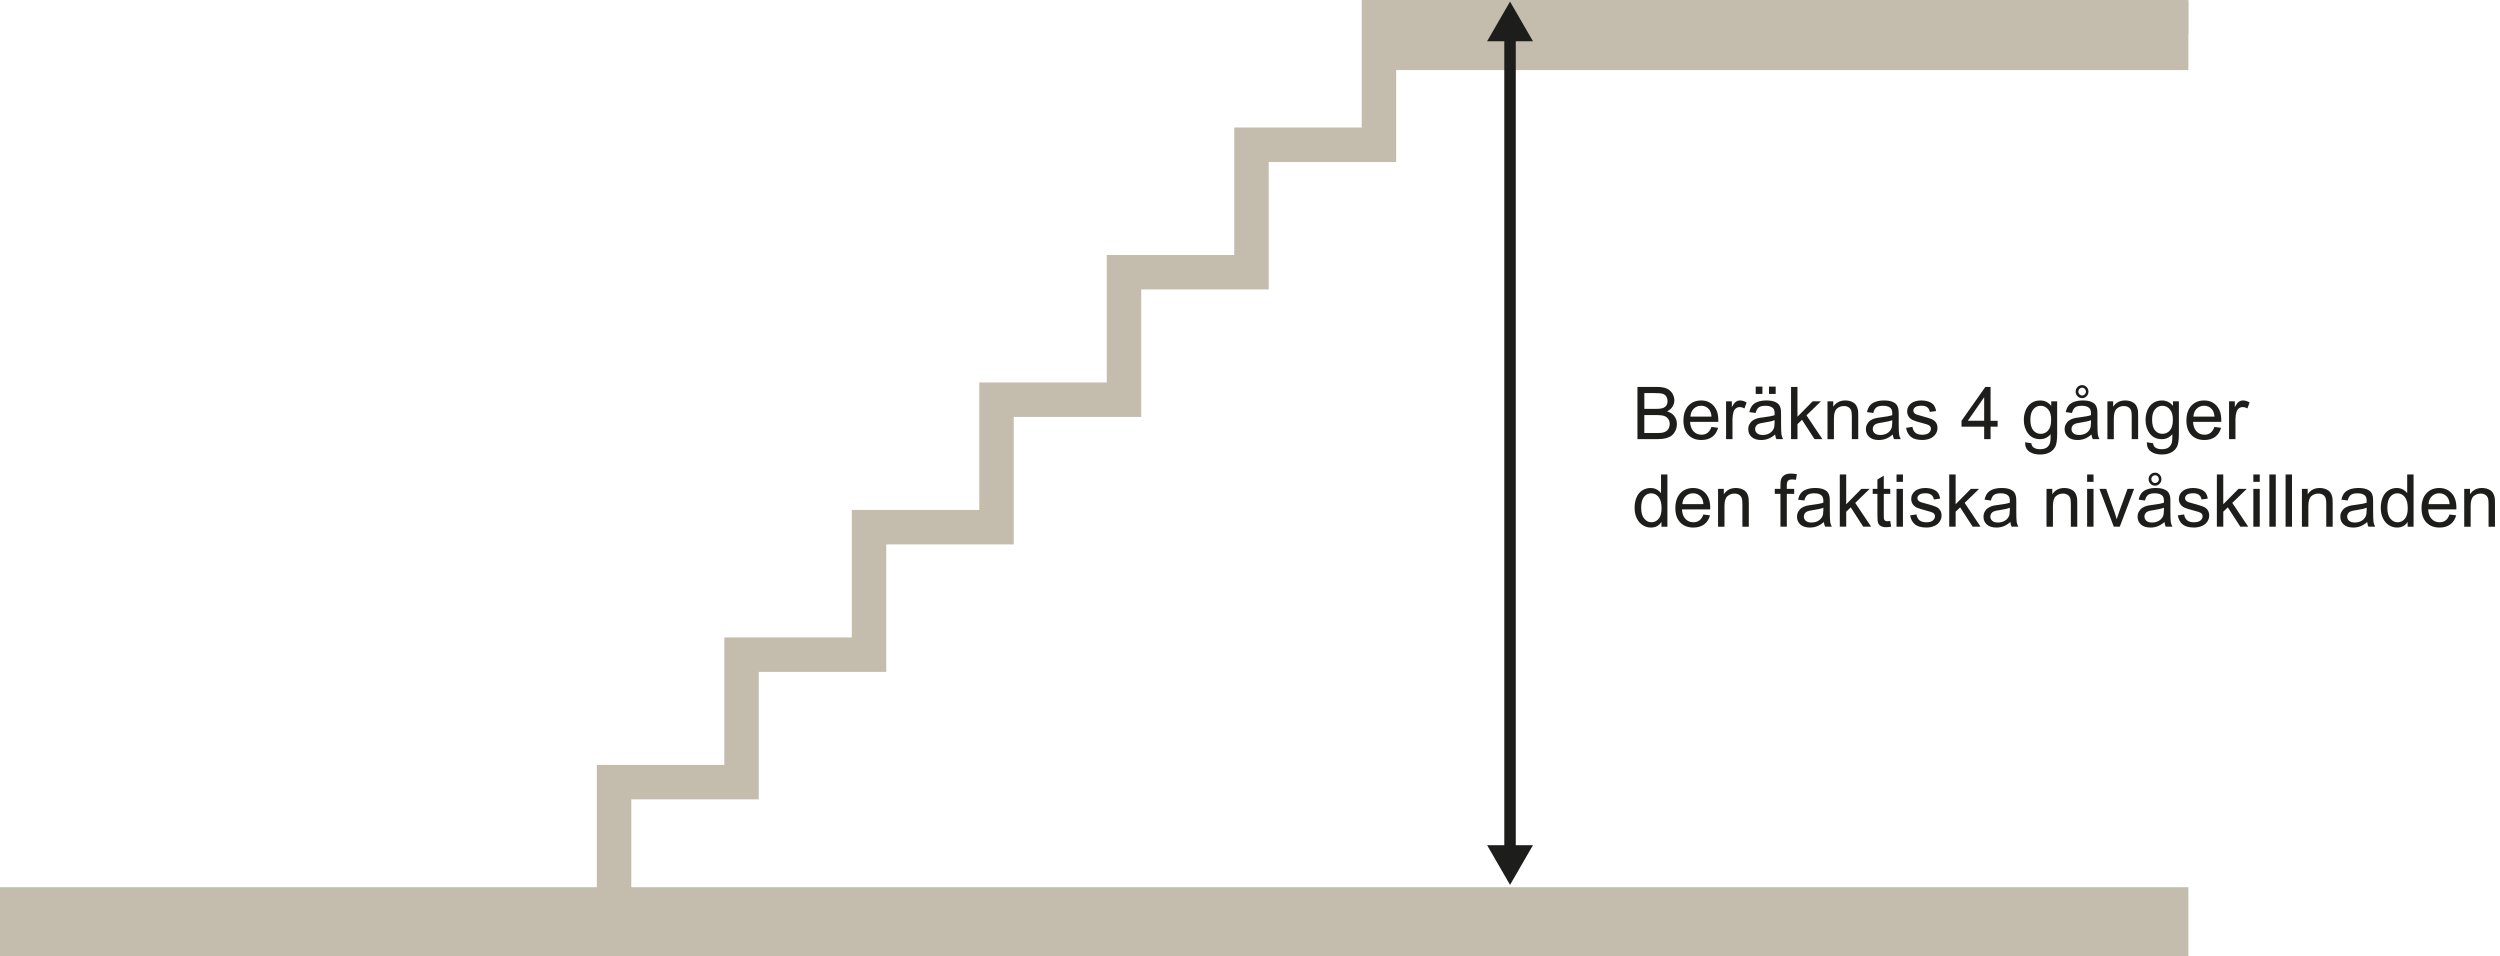 <?xml version="1.0" encoding="UTF-8"?>
<svg id="Lager_1" data-name="Lager 1" xmlns="http://www.w3.org/2000/svg" width="677.33mm" height="259.05mm" viewBox="0 0 1920 734.3">
  <defs>
    <style>
      .cls-1 {
        fill: #1d1d1b;
      }

      .cls-2 {
        fill: none;
        stroke: #1d1d1b;
        stroke-miterlimit: 10;
        stroke-width: 8.82px;
      }

      .cls-3 {
        fill: #c4bdae;
      }
    </style>
  </defs>
  <g>
    <path class="cls-1" d="M1257.56,337.26v-40.11h15.05c3.06,0,5.52.41,7.37,1.22,1.85.81,3.3,2.06,4.35,3.75,1.05,1.69,1.57,3.45,1.57,5.29,0,1.71-.46,3.33-1.39,4.84-.93,1.51-2.33,2.74-4.21,3.67,2.43.71,4.29,1.92,5.59,3.64,1.3,1.71,1.96,3.74,1.96,6.07,0,1.88-.4,3.62-1.19,5.24-.79,1.61-1.77,2.86-2.94,3.73s-2.63,1.54-4.39,1.98c-1.76.45-3.92.67-6.47.67h-15.29ZM1262.86,314.01h8.67c2.35,0,4.04-.15,5.06-.47,1.35-.4,2.37-1.07,3.05-2,.68-.93,1.03-2.1,1.03-3.5,0-1.33-.32-2.5-.96-3.52-.64-1.01-1.55-1.71-2.74-2.08-1.19-.37-3.22-.56-6.1-.56h-8.02v12.12ZM1262.86,332.53h9.99c1.71,0,2.92-.06,3.61-.19,1.22-.22,2.24-.58,3.06-1.09.82-.51,1.5-1.25,2.02-2.23.53-.98.79-2.1.79-3.38,0-1.5-.38-2.79-1.15-3.9-.77-1.1-1.83-1.88-3.19-2.33-1.36-.45-3.32-.67-5.87-.67h-9.28v13.79Z"/>
    <path class="cls-1" d="M1314.41,327.9l5.09.63c-.8,2.97-2.29,5.28-4.46,6.92-2.17,1.64-4.94,2.46-8.32,2.46-4.25,0-7.62-1.31-10.11-3.93-2.49-2.62-3.73-6.29-3.73-11.01s1.26-8.68,3.78-11.38c2.52-2.7,5.78-4.05,9.79-4.05s7.06,1.32,9.52,3.97c2.46,2.64,3.69,6.37,3.69,11.16,0,.29,0,.73-.03,1.31h-21.67c.18,3.19,1.08,5.64,2.71,7.33,1.62,1.7,3.65,2.54,6.07,2.54,1.81,0,3.35-.47,4.62-1.42,1.28-.95,2.29-2.46,3.04-4.54ZM1298.24,319.94h16.22c-.22-2.44-.84-4.28-1.86-5.5-1.57-1.9-3.6-2.85-6.1-2.85-2.26,0-4.16.76-5.7,2.27-1.54,1.51-2.39,3.54-2.56,6.07Z"/>
    <path class="cls-1" d="M1325.63,337.26v-29.06h4.43v4.4c1.13-2.06,2.17-3.42,3.13-4.08.96-.66,2.01-.98,3.16-.98,1.66,0,3.35.53,5.06,1.59l-1.7,4.57c-1.2-.71-2.41-1.07-3.61-1.07-1.08,0-2.04.32-2.9.97-.86.65-1.47,1.55-1.83,2.69-.55,1.75-.82,3.67-.82,5.75v15.21h-4.92Z"/>
    <path class="cls-1" d="M1363.3,333.68c-1.82,1.55-3.58,2.65-5.27,3.28-1.69.64-3.5.96-5.43.96-3.19,0-5.65-.78-7.36-2.34-1.71-1.56-2.57-3.55-2.57-5.98,0-1.42.32-2.72.97-3.9.65-1.18,1.5-2.12,2.54-2.83,1.05-.71,2.23-1.25,3.54-1.61.97-.26,2.43-.5,4.38-.74,3.98-.47,6.9-1.04,8.78-1.7.02-.67.03-1.1.03-1.29,0-2.01-.47-3.42-1.4-4.24-1.26-1.11-3.13-1.67-5.61-1.67-2.32,0-4.03.41-5.13,1.22-1.1.81-1.92,2.25-2.45,4.31l-4.81-.66c.44-2.06,1.16-3.73,2.16-4.99,1-1.27,2.45-2.24,4.35-2.93,1.9-.68,4.09-1.03,6.59-1.03s4.5.29,6.05.88c1.55.58,2.69,1.32,3.42,2.2s1.24,2,1.53,3.35c.16.84.25,2.35.25,4.54v6.57c0,4.58.11,7.47.32,8.69.21,1.21.62,2.38,1.24,3.49h-5.14c-.51-1.02-.84-2.22-.98-3.58ZM1362.89,322.68c-1.79.73-4.47,1.35-8.04,1.86-2.02.29-3.46.62-4.29.98-.84.36-1.49.9-1.94,1.6-.46.7-.68,1.48-.68,2.34,0,1.31.5,2.41,1.49,3.28s2.45,1.31,4.36,1.31,3.58-.41,5.06-1.24c1.48-.83,2.56-1.97,3.26-3.41.53-1.11.79-2.75.79-4.92v-1.81ZM1348.39,302.52v-5.61h5.14v5.61h-5.14ZM1358.59,302.52v-5.61h5.14v5.61h-5.14Z"/>
    <path class="cls-1" d="M1375.53,337.26v-40.11h4.92v22.87l11.66-11.82h6.37l-11.11,10.78,12.23,18.28h-6.07l-9.6-14.86-3.47,3.34v11.52h-4.92Z"/>
    <path class="cls-1" d="M1403.52,337.26v-29.06h4.43v4.13c2.13-3.19,5.22-4.79,9.25-4.79,1.75,0,3.36.31,4.83.94,1.47.63,2.57,1.46,3.3,2.48.73,1.02,1.24,2.23,1.53,3.64.18.91.27,2.51.27,4.79v17.87h-4.92v-17.67c0-2.01-.19-3.51-.58-4.5-.38-.99-1.06-1.79-2.04-2.38-.98-.59-2.12-.89-3.43-.89-2.1,0-3.91.67-5.43,2-1.52,1.33-2.28,3.86-2.28,7.58v15.87h-4.92Z"/>
    <path class="cls-1" d="M1453.64,333.68c-1.82,1.55-3.58,2.65-5.27,3.28-1.69.64-3.5.96-5.43.96-3.19,0-5.65-.78-7.36-2.34-1.71-1.56-2.57-3.55-2.57-5.98,0-1.42.32-2.72.97-3.9.65-1.18,1.5-2.12,2.54-2.83,1.05-.71,2.23-1.25,3.54-1.61.97-.26,2.43-.5,4.38-.74,3.98-.47,6.9-1.04,8.78-1.7.02-.67.03-1.1.03-1.29,0-2.01-.47-3.42-1.4-4.24-1.26-1.11-3.13-1.67-5.61-1.67-2.32,0-4.03.41-5.13,1.22-1.1.81-1.92,2.25-2.45,4.31l-4.81-.66c.44-2.06,1.16-3.73,2.16-4.99,1-1.27,2.45-2.24,4.35-2.93,1.9-.68,4.09-1.03,6.59-1.03s4.5.29,6.05.88c1.55.58,2.69,1.32,3.42,2.2s1.24,2,1.53,3.35c.16.84.25,2.35.25,4.54v6.57c0,4.58.11,7.47.32,8.69.21,1.21.62,2.38,1.24,3.49h-5.14c-.51-1.02-.84-2.22-.98-3.58ZM1453.23,322.68c-1.79.73-4.47,1.35-8.04,1.86-2.02.29-3.46.62-4.29.98-.84.36-1.49.9-1.94,1.6-.46.7-.68,1.48-.68,2.34,0,1.31.5,2.41,1.49,3.28s2.45,1.31,4.36,1.31,3.58-.41,5.06-1.24c1.48-.83,2.56-1.97,3.26-3.41.53-1.11.79-2.75.79-4.92v-1.81Z"/>
    <path class="cls-1" d="M1463.87,328.59l4.87-.77c.27,1.95,1.04,3.45,2.28,4.49,1.25,1.04,3,1.56,5.24,1.56s3.94-.46,5.03-1.38c1.09-.92,1.64-2,1.64-3.24,0-1.11-.48-1.99-1.45-2.63-.67-.44-2.35-.99-5.03-1.67-3.61-.91-6.11-1.7-7.51-2.37-1.4-.67-2.45-1.59-3.17-2.76-.72-1.18-1.08-2.48-1.08-3.9,0-1.29.3-2.49.89-3.6s1.4-2.02,2.42-2.75c.77-.57,1.81-1.04,3.13-1.44,1.32-.39,2.74-.59,4.25-.59,2.28,0,4.28.33,6,.98,1.72.66,3,1.55,3.82,2.67.82,1.12,1.39,2.62,1.7,4.5l-4.82.66c-.22-1.5-.85-2.66-1.9-3.5-1.05-.84-2.53-1.26-4.45-1.26-2.26,0-3.88.37-4.84,1.12-.97.75-1.45,1.62-1.45,2.63,0,.64.2,1.21.6,1.72.4.53,1.03.97,1.89,1.31.49.18,1.94.6,4.35,1.26,3.48.93,5.91,1.69,7.29,2.28s2.46,1.45,3.24,2.59,1.18,2.54,1.18,4.21-.48,3.19-1.44,4.64c-.96,1.45-2.34,2.57-4.14,3.36-1.81.79-3.85,1.19-6.13,1.19-3.78,0-6.65-.78-8.63-2.35-1.98-1.57-3.24-3.89-3.79-6.98Z"/>
    <path class="cls-1" d="M1523.84,337.26v-9.6h-17.4v-4.51l18.3-25.99h4.02v25.99h5.42v4.51h-5.42v9.6h-4.92ZM1523.84,323.14v-18.08l-12.56,18.08h12.56Z"/>
    <path class="cls-1" d="M1555.25,339.67l4.79.71c.2,1.48.76,2.55,1.67,3.23,1.22.91,2.89,1.37,5.01,1.37,2.28,0,4.04-.46,5.28-1.37s2.08-2.19,2.52-3.83c.25-1,.37-3.11.36-6.32-2.15,2.54-4.83,3.8-8.04,3.8-3.99,0-7.09-1.44-9.27-4.32-2.19-2.88-3.28-6.34-3.28-10.37,0-2.77.5-5.33,1.5-7.67,1-2.34,2.46-4.15,4.36-5.43,1.91-1.28,4.15-1.92,6.72-1.92,3.43,0,6.26,1.39,8.48,4.16v-3.5h4.54v25.12c0,4.52-.46,7.73-1.38,9.62-.92,1.89-2.38,3.38-4.38,4.47-2,1.09-4.46,1.64-7.37,1.64-3.47,0-6.26-.78-8.4-2.34-2.13-1.56-3.16-3.91-3.09-7.04ZM1559.33,322.21c0,3.81.76,6.59,2.27,8.34s3.41,2.63,5.69,2.63,4.16-.87,5.69-2.61c1.53-1.74,2.3-4.47,2.3-8.19s-.79-6.24-2.37-8.04c-1.58-1.81-3.48-2.71-5.71-2.71s-4.05.89-5.58,2.67-2.3,4.42-2.3,7.92Z"/>
    <path class="cls-1" d="M1606.27,333.68c-1.82,1.55-3.58,2.65-5.27,3.28-1.69.64-3.5.96-5.43.96-3.19,0-5.65-.78-7.36-2.34-1.71-1.56-2.57-3.55-2.57-5.98,0-1.42.32-2.72.97-3.9.65-1.18,1.5-2.12,2.54-2.83,1.05-.71,2.23-1.25,3.54-1.61.97-.26,2.43-.5,4.38-.74,3.98-.47,6.9-1.04,8.78-1.7.02-.67.03-1.1.03-1.29,0-2.01-.47-3.42-1.4-4.24-1.26-1.11-3.13-1.67-5.61-1.67-2.32,0-4.03.41-5.13,1.22-1.1.81-1.92,2.25-2.45,4.31l-4.81-.66c.44-2.06,1.16-3.73,2.16-4.99,1-1.27,2.45-2.24,4.35-2.93,1.9-.68,4.09-1.03,6.59-1.03s4.5.29,6.05.88c1.55.58,2.69,1.32,3.42,2.2s1.24,2,1.53,3.35c.16.84.25,2.35.25,4.54v6.57c0,4.58.11,7.47.32,8.69.21,1.21.62,2.38,1.24,3.49h-5.14c-.51-1.02-.84-2.22-.98-3.58ZM1605.86,322.68c-1.79.73-4.47,1.35-8.04,1.86-2.02.29-3.46.62-4.29.98-.84.36-1.49.9-1.94,1.6-.46.7-.68,1.48-.68,2.34,0,1.31.5,2.41,1.49,3.28s2.45,1.31,4.36,1.31,3.58-.41,5.06-1.24c1.48-.83,2.56-1.97,3.26-3.41.53-1.11.79-2.75.79-4.92v-1.81ZM1594.1,300.65c0-1.33.49-2.48,1.46-3.45.98-.97,2.13-1.45,3.46-1.45s2.51.49,3.47,1.46c.97.98,1.45,2.16,1.45,3.54s-.48,2.59-1.45,3.56c-.97.97-2.12,1.45-3.45,1.45s-2.54-.49-3.5-1.46-1.45-2.19-1.45-3.65ZM1596.18,300.68c0,.86.29,1.58.86,2.16.57.58,1.25.88,2.04.88s1.46-.29,2.04-.88c.57-.58.86-1.29.86-2.11s-.28-1.52-.85-2.11c-.57-.58-1.25-.88-2.05-.88s-1.46.29-2.04.86c-.58.57-.86,1.26-.86,2.07Z"/>
    <path class="cls-1" d="M1618.48,337.26v-29.06h4.43v4.13c2.13-3.19,5.22-4.79,9.25-4.79,1.75,0,3.36.31,4.83.94,1.47.63,2.57,1.46,3.3,2.48.73,1.02,1.24,2.23,1.53,3.64.18.91.27,2.51.27,4.79v17.87h-4.92v-17.67c0-2.01-.19-3.51-.58-4.5-.38-.99-1.06-1.79-2.04-2.38-.98-.59-2.12-.89-3.43-.89-2.1,0-3.91.67-5.43,2-1.52,1.33-2.28,3.86-2.28,7.58v15.87h-4.92Z"/>
    <path class="cls-1" d="M1648.74,339.67l4.79.71c.2,1.48.76,2.55,1.67,3.23,1.22.91,2.89,1.37,5.01,1.37,2.28,0,4.04-.46,5.28-1.37s2.08-2.19,2.52-3.83c.25-1,.37-3.11.36-6.32-2.15,2.54-4.83,3.8-8.04,3.8-3.99,0-7.09-1.44-9.27-4.32-2.19-2.88-3.28-6.34-3.28-10.37,0-2.77.5-5.33,1.5-7.67,1-2.34,2.46-4.15,4.36-5.43,1.91-1.28,4.15-1.92,6.72-1.92,3.43,0,6.26,1.39,8.48,4.16v-3.5h4.54v25.12c0,4.52-.46,7.73-1.38,9.62-.92,1.89-2.38,3.38-4.38,4.47-2,1.09-4.46,1.64-7.37,1.64-3.47,0-6.26-.78-8.4-2.34-2.13-1.56-3.16-3.91-3.09-7.04ZM1652.81,322.21c0,3.81.76,6.59,2.27,8.34s3.41,2.63,5.69,2.63,4.16-.87,5.69-2.61c1.53-1.74,2.3-4.47,2.3-8.19s-.79-6.24-2.37-8.04c-1.58-1.81-3.48-2.71-5.71-2.71s-4.05.89-5.58,2.67-2.3,4.42-2.3,7.92Z"/>
    <path class="cls-1" d="M1700.69,327.9l5.09.63c-.8,2.97-2.29,5.28-4.46,6.92-2.17,1.64-4.94,2.46-8.32,2.46-4.25,0-7.62-1.31-10.11-3.93-2.49-2.62-3.73-6.29-3.73-11.01s1.26-8.68,3.78-11.38c2.52-2.7,5.78-4.05,9.79-4.05s7.06,1.32,9.52,3.97c2.46,2.64,3.69,6.37,3.69,11.16,0,.29,0,.73-.03,1.31h-21.67c.18,3.19,1.08,5.64,2.71,7.33,1.62,1.7,3.65,2.54,6.07,2.54,1.81,0,3.35-.47,4.62-1.42,1.28-.95,2.29-2.46,3.04-4.54ZM1684.52,319.94h16.22c-.22-2.44-.84-4.28-1.86-5.5-1.57-1.9-3.6-2.85-6.1-2.85-2.26,0-4.16.76-5.7,2.27-1.54,1.51-2.39,3.54-2.56,6.07Z"/>
    <path class="cls-1" d="M1711.91,337.26v-29.06h4.43v4.4c1.13-2.06,2.17-3.42,3.13-4.08.96-.66,2.01-.98,3.16-.98,1.66,0,3.35.53,5.06,1.59l-1.7,4.57c-1.2-.71-2.41-1.07-3.61-1.07-1.08,0-2.04.32-2.9.97-.86.65-1.47,1.55-1.83,2.69-.55,1.75-.82,3.67-.82,5.75v15.21h-4.92Z"/>
    <path class="cls-1" d="M1276,404.5v-3.67c-1.84,2.88-4.55,4.32-8.13,4.32-2.32,0-4.45-.64-6.39-1.92-1.94-1.28-3.45-3.06-4.51-5.35-1.07-2.29-1.6-4.92-1.6-7.89s.48-5.53,1.45-7.89c.97-2.36,2.42-4.17,4.35-5.43,1.93-1.26,4.09-1.89,6.48-1.89,1.75,0,3.31.37,4.68,1.11,1.37.74,2.48,1.7,3.34,2.89v-14.39h4.9v40.11h-4.57ZM1260.43,390c0,3.72.78,6.5,2.35,8.34,1.57,1.84,3.42,2.76,5.55,2.76s3.98-.88,5.49-2.64c1.5-1.76,2.26-4.45,2.26-8.06,0-3.98-.77-6.89-2.3-8.75-1.53-1.86-3.42-2.79-5.66-2.79s-4.02.89-5.49,2.68c-1.47,1.79-2.2,4.61-2.2,8.45Z"/>
    <path class="cls-1" d="M1308.2,395.14l5.09.63c-.8,2.97-2.29,5.28-4.46,6.92-2.17,1.64-4.94,2.46-8.32,2.46-4.25,0-7.62-1.31-10.11-3.93-2.49-2.62-3.73-6.29-3.73-11.01s1.26-8.68,3.78-11.38c2.52-2.7,5.78-4.05,9.79-4.05s7.06,1.32,9.52,3.97c2.46,2.64,3.69,6.37,3.69,11.16,0,.29,0,.73-.03,1.31h-21.67c.18,3.19,1.08,5.64,2.71,7.33,1.62,1.7,3.65,2.54,6.07,2.54,1.81,0,3.35-.47,4.62-1.42,1.28-.95,2.29-2.46,3.04-4.54ZM1292.03,387.18h16.22c-.22-2.44-.84-4.28-1.86-5.5-1.57-1.9-3.6-2.85-6.1-2.85-2.26,0-4.16.76-5.7,2.27-1.54,1.51-2.39,3.54-2.56,6.07Z"/>
    <path class="cls-1" d="M1319.47,404.5v-29.06h4.43v4.13c2.13-3.19,5.22-4.79,9.25-4.79,1.75,0,3.36.31,4.83.94,1.47.63,2.57,1.46,3.3,2.48.73,1.02,1.24,2.23,1.53,3.64.18.91.27,2.51.27,4.79v17.87h-4.92v-17.67c0-2.01-.19-3.51-.58-4.5-.38-.99-1.06-1.79-2.04-2.38-.98-.59-2.12-.89-3.43-.89-2.1,0-3.91.67-5.43,2-1.52,1.33-2.28,3.86-2.28,7.58v15.87h-4.92Z"/>
    <path class="cls-1" d="M1367.38,404.5v-25.23h-4.35v-3.83h4.35v-3.09c0-1.95.17-3.4.52-4.35.47-1.28,1.31-2.31,2.5-3.11,1.2-.79,2.87-1.19,5.02-1.19,1.39,0,2.92.16,4.6.49l-.74,4.3c-1.02-.18-1.99-.27-2.9-.27-1.5,0-2.55.32-3.17.96-.62.64-.93,1.83-.93,3.58v2.68h5.66v3.83h-5.66v25.23h-4.9Z"/>
    <path class="cls-1" d="M1400.73,400.91c-1.82,1.55-3.58,2.65-5.27,3.28-1.69.64-3.5.96-5.43.96-3.19,0-5.65-.78-7.36-2.34-1.71-1.56-2.57-3.55-2.57-5.98,0-1.42.32-2.72.97-3.9.65-1.18,1.5-2.12,2.54-2.83,1.05-.71,2.23-1.25,3.54-1.61.97-.26,2.43-.5,4.38-.74,3.98-.47,6.9-1.04,8.78-1.7.02-.67.03-1.1.03-1.29,0-2.01-.47-3.42-1.4-4.24-1.26-1.11-3.13-1.67-5.61-1.67-2.32,0-4.03.41-5.13,1.22-1.1.81-1.92,2.25-2.45,4.31l-4.81-.66c.44-2.06,1.16-3.73,2.16-4.99,1-1.27,2.45-2.24,4.35-2.93,1.9-.68,4.09-1.03,6.59-1.03s4.5.29,6.05.88c1.55.58,2.69,1.32,3.42,2.2s1.24,2,1.53,3.35c.16.84.25,2.35.25,4.54v6.57c0,4.58.11,7.47.32,8.69.21,1.21.62,2.38,1.24,3.49h-5.14c-.51-1.02-.84-2.22-.98-3.58ZM1400.32,389.92c-1.79.73-4.47,1.35-8.04,1.86-2.02.29-3.46.62-4.29.98-.84.36-1.49.9-1.94,1.6-.46.7-.68,1.48-.68,2.34,0,1.31.5,2.41,1.49,3.28s2.45,1.31,4.36,1.31,3.58-.41,5.06-1.24c1.48-.83,2.56-1.97,3.26-3.41.53-1.11.79-2.75.79-4.92v-1.81Z"/>
    <path class="cls-1" d="M1412.96,404.5v-40.11h4.92v22.87l11.66-11.82h6.37l-11.11,10.78,12.23,18.28h-6.07l-9.6-14.86-3.47,3.34v11.52h-4.92Z"/>
    <path class="cls-1" d="M1451.7,400.09l.71,4.35c-1.39.29-2.63.44-3.72.44-1.79,0-3.17-.28-4.16-.85-.98-.56-1.68-1.31-2.08-2.23-.4-.92-.6-2.86-.6-5.81v-16.72h-3.61v-3.83h3.61v-7.2l4.9-2.96v10.15h4.95v3.83h-4.95v16.99c0,1.4.09,2.31.26,2.71.17.4.46.72.85.96.39.24.95.36,1.68.36.55,0,1.27-.06,2.16-.19Z"/>
    <path class="cls-1" d="M1456.54,370.05v-5.66h4.92v5.66h-4.92ZM1456.54,404.5v-29.06h4.92v29.06h-4.92Z"/>
    <path class="cls-1" d="M1466.99,395.83l4.87-.77c.27,1.95,1.04,3.45,2.28,4.49,1.25,1.04,3,1.56,5.24,1.56s3.94-.46,5.03-1.38c1.09-.92,1.64-2,1.64-3.24,0-1.11-.48-1.99-1.45-2.63-.67-.44-2.35-.99-5.03-1.67-3.61-.91-6.11-1.7-7.51-2.37-1.4-.67-2.45-1.59-3.17-2.76-.72-1.18-1.08-2.48-1.08-3.9,0-1.29.3-2.49.89-3.6s1.4-2.02,2.42-2.75c.77-.57,1.81-1.04,3.13-1.44,1.32-.39,2.74-.59,4.25-.59,2.28,0,4.28.33,6,.98,1.72.66,3,1.55,3.82,2.67.82,1.12,1.39,2.62,1.7,4.5l-4.82.66c-.22-1.5-.85-2.66-1.9-3.5-1.05-.84-2.53-1.26-4.45-1.26-2.26,0-3.88.37-4.84,1.12-.97.75-1.45,1.62-1.45,2.63,0,.64.2,1.21.6,1.72.4.53,1.03.97,1.89,1.31.49.18,1.94.6,4.35,1.26,3.48.93,5.91,1.69,7.29,2.28s2.46,1.45,3.24,2.59,1.18,2.54,1.18,4.21-.48,3.19-1.44,4.64c-.96,1.45-2.34,2.57-4.14,3.36-1.81.79-3.85,1.19-6.13,1.19-3.78,0-6.65-.78-8.63-2.35-1.98-1.57-3.24-3.89-3.79-6.98Z"/>
    <path class="cls-1" d="M1497,404.5v-40.11h4.92v22.87l11.66-11.82h6.37l-11.11,10.78,12.23,18.28h-6.07l-9.6-14.86-3.47,3.34v11.52h-4.92Z"/>
    <path class="cls-1" d="M1543.95,400.91c-1.82,1.55-3.58,2.65-5.27,3.28-1.69.64-3.5.96-5.43.96-3.19,0-5.65-.78-7.36-2.34-1.71-1.56-2.57-3.55-2.57-5.98,0-1.42.32-2.72.97-3.9.65-1.18,1.5-2.12,2.54-2.83,1.05-.71,2.23-1.25,3.54-1.61.97-.26,2.43-.5,4.38-.74,3.98-.47,6.9-1.04,8.78-1.7.02-.67.03-1.1.03-1.29,0-2.01-.47-3.42-1.4-4.24-1.26-1.11-3.13-1.67-5.61-1.67-2.32,0-4.03.41-5.13,1.22-1.1.81-1.92,2.25-2.45,4.31l-4.81-.66c.44-2.06,1.16-3.73,2.16-4.99,1-1.27,2.45-2.24,4.35-2.93,1.9-.68,4.09-1.03,6.59-1.03s4.5.29,6.05.88c1.55.58,2.69,1.32,3.42,2.2s1.24,2,1.53,3.35c.16.84.25,2.35.25,4.54v6.57c0,4.58.11,7.47.32,8.69.21,1.21.62,2.38,1.24,3.49h-5.14c-.51-1.02-.84-2.22-.98-3.58ZM1543.54,389.92c-1.79.73-4.47,1.35-8.04,1.86-2.02.29-3.46.62-4.29.98-.84.36-1.49.9-1.94,1.6-.46.7-.68,1.48-.68,2.34,0,1.31.5,2.41,1.49,3.28s2.45,1.31,4.36,1.31,3.58-.41,5.06-1.24c1.48-.83,2.56-1.97,3.26-3.41.53-1.11.79-2.75.79-4.92v-1.81Z"/>
    <path class="cls-1" d="M1571.72,404.5v-29.06h4.43v4.13c2.13-3.19,5.22-4.79,9.25-4.79,1.75,0,3.36.31,4.83.94,1.47.63,2.57,1.46,3.3,2.48.73,1.02,1.24,2.23,1.53,3.64.18.91.27,2.51.27,4.79v17.87h-4.92v-17.67c0-2.01-.19-3.51-.58-4.5-.38-.99-1.06-1.79-2.04-2.38-.98-.59-2.12-.89-3.43-.89-2.1,0-3.91.67-5.43,2-1.52,1.33-2.28,3.86-2.28,7.58v15.87h-4.92Z"/>
    <path class="cls-1" d="M1602.91,370.05v-5.66h4.92v5.66h-4.92ZM1602.91,404.5v-29.06h4.92v29.06h-4.92Z"/>
    <path class="cls-1" d="M1623.4,404.5l-11.05-29.06h5.2l6.24,17.4c.67,1.88,1.29,3.83,1.86,5.85.44-1.53,1.05-3.37,1.83-5.53l6.46-17.73h5.06l-11,29.06h-4.6Z"/>
    <path class="cls-1" d="M1662.3,400.91c-1.82,1.55-3.58,2.65-5.27,3.28-1.69.64-3.5.96-5.43.96-3.19,0-5.65-.78-7.36-2.34-1.71-1.56-2.57-3.55-2.57-5.98,0-1.42.32-2.72.97-3.9.65-1.18,1.5-2.12,2.54-2.83,1.05-.71,2.23-1.25,3.54-1.61.97-.26,2.43-.5,4.38-.74,3.98-.47,6.9-1.04,8.78-1.7.02-.67.03-1.1.03-1.29,0-2.01-.47-3.42-1.4-4.24-1.26-1.11-3.13-1.67-5.61-1.67-2.32,0-4.03.41-5.13,1.22-1.1.81-1.92,2.25-2.45,4.31l-4.81-.66c.44-2.06,1.16-3.73,2.16-4.99,1-1.27,2.45-2.24,4.35-2.93,1.9-.68,4.09-1.03,6.59-1.03s4.5.29,6.05.88c1.55.58,2.69,1.32,3.42,2.2s1.24,2,1.53,3.35c.16.84.25,2.35.25,4.54v6.57c0,4.58.11,7.47.32,8.69.21,1.21.62,2.38,1.24,3.49h-5.14c-.51-1.02-.84-2.22-.98-3.58ZM1661.89,389.92c-1.79.73-4.47,1.35-8.04,1.86-2.02.29-3.46.62-4.29.98-.84.36-1.49.9-1.94,1.6-.46.7-.68,1.48-.68,2.34,0,1.31.5,2.41,1.49,3.28s2.45,1.31,4.36,1.31,3.58-.41,5.06-1.24c1.48-.83,2.56-1.97,3.26-3.41.53-1.11.79-2.75.79-4.92v-1.81ZM1650.13,367.89c0-1.33.49-2.48,1.46-3.45.98-.97,2.13-1.45,3.46-1.45s2.51.49,3.47,1.46c.97.98,1.45,2.16,1.45,3.54s-.48,2.59-1.45,3.56c-.97.97-2.12,1.45-3.45,1.45s-2.54-.49-3.5-1.46-1.45-2.19-1.45-3.65ZM1652.21,367.92c0,.86.29,1.58.86,2.16.57.58,1.25.88,2.04.88s1.46-.29,2.04-.88c.57-.58.86-1.29.86-2.11s-.28-1.52-.85-2.11c-.57-.58-1.25-.88-2.05-.88s-1.46.29-2.04.86c-.58.57-.86,1.26-.86,2.07Z"/>
    <path class="cls-1" d="M1672.54,395.83l4.87-.77c.27,1.95,1.04,3.45,2.28,4.49,1.25,1.04,3,1.56,5.24,1.56s3.94-.46,5.03-1.38c1.09-.92,1.64-2,1.64-3.24,0-1.11-.48-1.99-1.45-2.63-.67-.44-2.35-.99-5.03-1.67-3.61-.91-6.11-1.7-7.51-2.37-1.4-.67-2.45-1.59-3.17-2.76-.72-1.18-1.08-2.48-1.08-3.9,0-1.29.3-2.49.89-3.6s1.4-2.02,2.42-2.75c.77-.57,1.81-1.04,3.13-1.44,1.32-.39,2.74-.59,4.25-.59,2.28,0,4.28.33,6,.98,1.72.66,3,1.55,3.82,2.67.82,1.12,1.39,2.62,1.7,4.5l-4.82.66c-.22-1.5-.85-2.66-1.9-3.5-1.05-.84-2.53-1.26-4.45-1.26-2.26,0-3.88.37-4.84,1.12-.97.75-1.45,1.62-1.45,2.63,0,.64.2,1.21.6,1.72.4.53,1.03.97,1.89,1.31.49.18,1.94.6,4.35,1.26,3.48.93,5.91,1.69,7.29,2.28s2.46,1.45,3.24,2.59,1.18,2.54,1.18,4.21-.48,3.19-1.44,4.64c-.96,1.45-2.34,2.57-4.14,3.36-1.81.79-3.85,1.19-6.13,1.19-3.78,0-6.65-.78-8.63-2.35-1.98-1.57-3.24-3.89-3.79-6.98Z"/>
    <path class="cls-1" d="M1702.55,404.5v-40.11h4.92v22.87l11.66-11.82h6.37l-11.11,10.78,12.23,18.28h-6.07l-9.6-14.86-3.47,3.34v11.52h-4.92Z"/>
    <path class="cls-1" d="M1730.57,370.05v-5.66h4.92v5.66h-4.92ZM1730.57,404.5v-29.06h4.92v29.06h-4.92Z"/>
    <path class="cls-1" d="M1742.88,404.5v-40.11h4.92v40.11h-4.92Z"/>
    <path class="cls-1" d="M1755.33,404.5v-40.11h4.92v40.11h-4.92Z"/>
    <path class="cls-1" d="M1767.88,404.5v-29.06h4.43v4.13c2.13-3.19,5.22-4.79,9.25-4.79,1.75,0,3.36.31,4.83.94,1.47.63,2.57,1.46,3.3,2.48.73,1.02,1.24,2.23,1.53,3.64.18.91.27,2.51.27,4.79v17.87h-4.92v-17.67c0-2.01-.19-3.51-.58-4.5-.38-.99-1.06-1.79-2.04-2.38-.98-.59-2.12-.89-3.43-.89-2.1,0-3.91.67-5.43,2-1.52,1.33-2.28,3.86-2.28,7.58v15.87h-4.92Z"/>
    <path class="cls-1" d="M1818,400.91c-1.82,1.55-3.58,2.65-5.27,3.28-1.69.64-3.5.96-5.43.96-3.19,0-5.65-.78-7.36-2.34-1.71-1.56-2.57-3.55-2.57-5.98,0-1.42.32-2.72.97-3.9.65-1.18,1.5-2.12,2.54-2.83,1.05-.71,2.23-1.25,3.54-1.61.97-.26,2.43-.5,4.38-.74,3.98-.47,6.9-1.04,8.78-1.7.02-.67.03-1.1.03-1.29,0-2.01-.47-3.42-1.4-4.24-1.26-1.11-3.13-1.67-5.61-1.67-2.32,0-4.03.41-5.13,1.22-1.1.81-1.92,2.25-2.45,4.31l-4.81-.66c.44-2.06,1.16-3.73,2.16-4.99,1-1.27,2.45-2.24,4.35-2.93,1.9-.68,4.09-1.03,6.59-1.03s4.5.29,6.05.88c1.55.58,2.69,1.32,3.42,2.2s1.24,2,1.53,3.35c.16.84.25,2.35.25,4.54v6.57c0,4.58.11,7.47.32,8.69.21,1.21.62,2.38,1.24,3.49h-5.14c-.51-1.02-.84-2.22-.98-3.58ZM1817.59,389.92c-1.79.73-4.47,1.35-8.04,1.86-2.02.29-3.46.62-4.29.98-.84.36-1.49.9-1.94,1.6-.46.7-.68,1.48-.68,2.34,0,1.31.5,2.41,1.49,3.28s2.45,1.31,4.36,1.31,3.58-.41,5.06-1.24c1.48-.83,2.56-1.97,3.26-3.41.53-1.11.79-2.75.79-4.92v-1.81Z"/>
    <path class="cls-1" d="M1849.06,404.5v-3.67c-1.84,2.88-4.55,4.32-8.13,4.32-2.32,0-4.45-.64-6.39-1.92-1.94-1.28-3.45-3.06-4.51-5.35-1.07-2.29-1.6-4.92-1.6-7.89s.48-5.53,1.45-7.89c.97-2.36,2.42-4.17,4.35-5.43,1.93-1.26,4.09-1.89,6.48-1.89,1.75,0,3.31.37,4.68,1.11,1.37.74,2.48,1.7,3.34,2.89v-14.39h4.9v40.11h-4.57ZM1833.49,390c0,3.72.78,6.5,2.35,8.34,1.57,1.84,3.42,2.76,5.55,2.76s3.98-.88,5.49-2.64c1.5-1.76,2.26-4.45,2.26-8.06,0-3.98-.77-6.89-2.3-8.75-1.53-1.86-3.42-2.79-5.66-2.79s-4.02.89-5.49,2.68c-1.47,1.79-2.2,4.61-2.2,8.45Z"/>
    <path class="cls-1" d="M1881.26,395.14l5.09.63c-.8,2.97-2.29,5.28-4.46,6.92-2.17,1.64-4.94,2.46-8.32,2.46-4.25,0-7.62-1.31-10.11-3.93-2.49-2.62-3.73-6.29-3.73-11.01s1.26-8.68,3.78-11.38c2.52-2.7,5.78-4.05,9.79-4.05s7.06,1.32,9.52,3.97c2.46,2.64,3.69,6.37,3.69,11.16,0,.29,0,.73-.03,1.31h-21.67c.18,3.19,1.08,5.64,2.71,7.33,1.62,1.7,3.65,2.54,6.07,2.54,1.81,0,3.35-.47,4.62-1.42,1.28-.95,2.29-2.46,3.04-4.54ZM1865.09,387.18h16.22c-.22-2.44-.84-4.28-1.86-5.5-1.57-1.9-3.6-2.85-6.1-2.85-2.26,0-4.16.76-5.7,2.27-1.54,1.51-2.39,3.54-2.56,6.07Z"/>
    <path class="cls-1" d="M1892.53,404.5v-29.06h4.43v4.13c2.13-3.19,5.22-4.79,9.25-4.79,1.75,0,3.36.31,4.83.94,1.47.63,2.57,1.46,3.3,2.48.73,1.02,1.24,2.23,1.53,3.64.18.91.27,2.51.27,4.79v17.87h-4.92v-17.67c0-2.01-.19-3.51-.58-4.5-.38-.99-1.06-1.79-2.04-2.38-.98-.59-2.12-.89-3.43-.89-2.1,0-3.91.67-5.43,2-1.52,1.33-2.28,3.86-2.28,7.58v15.87h-4.92Z"/>
  </g>
  <polygon class="cls-3" points="484.84 708.71 343.34 708.71 343.34 682.24 458.37 682.24 458.37 587.44 556.27 587.44 556.27 489.53 654.18 489.53 654.18 391.62 752.08 391.62 752.08 293.72 849.99 293.72 849.99 195.81 947.9 195.81 947.9 97.91 1045.8 97.91 1045.8 0 1680.67 0 1680.67 26.47 1072.27 26.47 1072.27 124.38 974.37 124.38 974.37 222.28 876.46 222.28 876.46 320.19 778.56 320.19 778.56 418.1 680.65 418.1 680.65 516 582.74 516 582.74 613.91 484.84 613.91 484.84 708.71"/>
  <rect class="cls-3" x="1059.03" y=".88" width="621.64" height="52.94"/>
  <rect class="cls-3" y="681.36" width="1680.67" height="52.94"/>
  <g>
    <line class="cls-2" x1="1159.71" y1="26.51" x2="1159.71" y2="654.25"/>
    <polygon class="cls-1" points="1142.11 31.66 1159.71 1.19 1177.31 31.66 1142.11 31.66"/>
    <polygon class="cls-1" points="1142.11 649.11 1159.71 679.58 1177.31 649.11 1142.11 649.11"/>
  </g>
</svg>